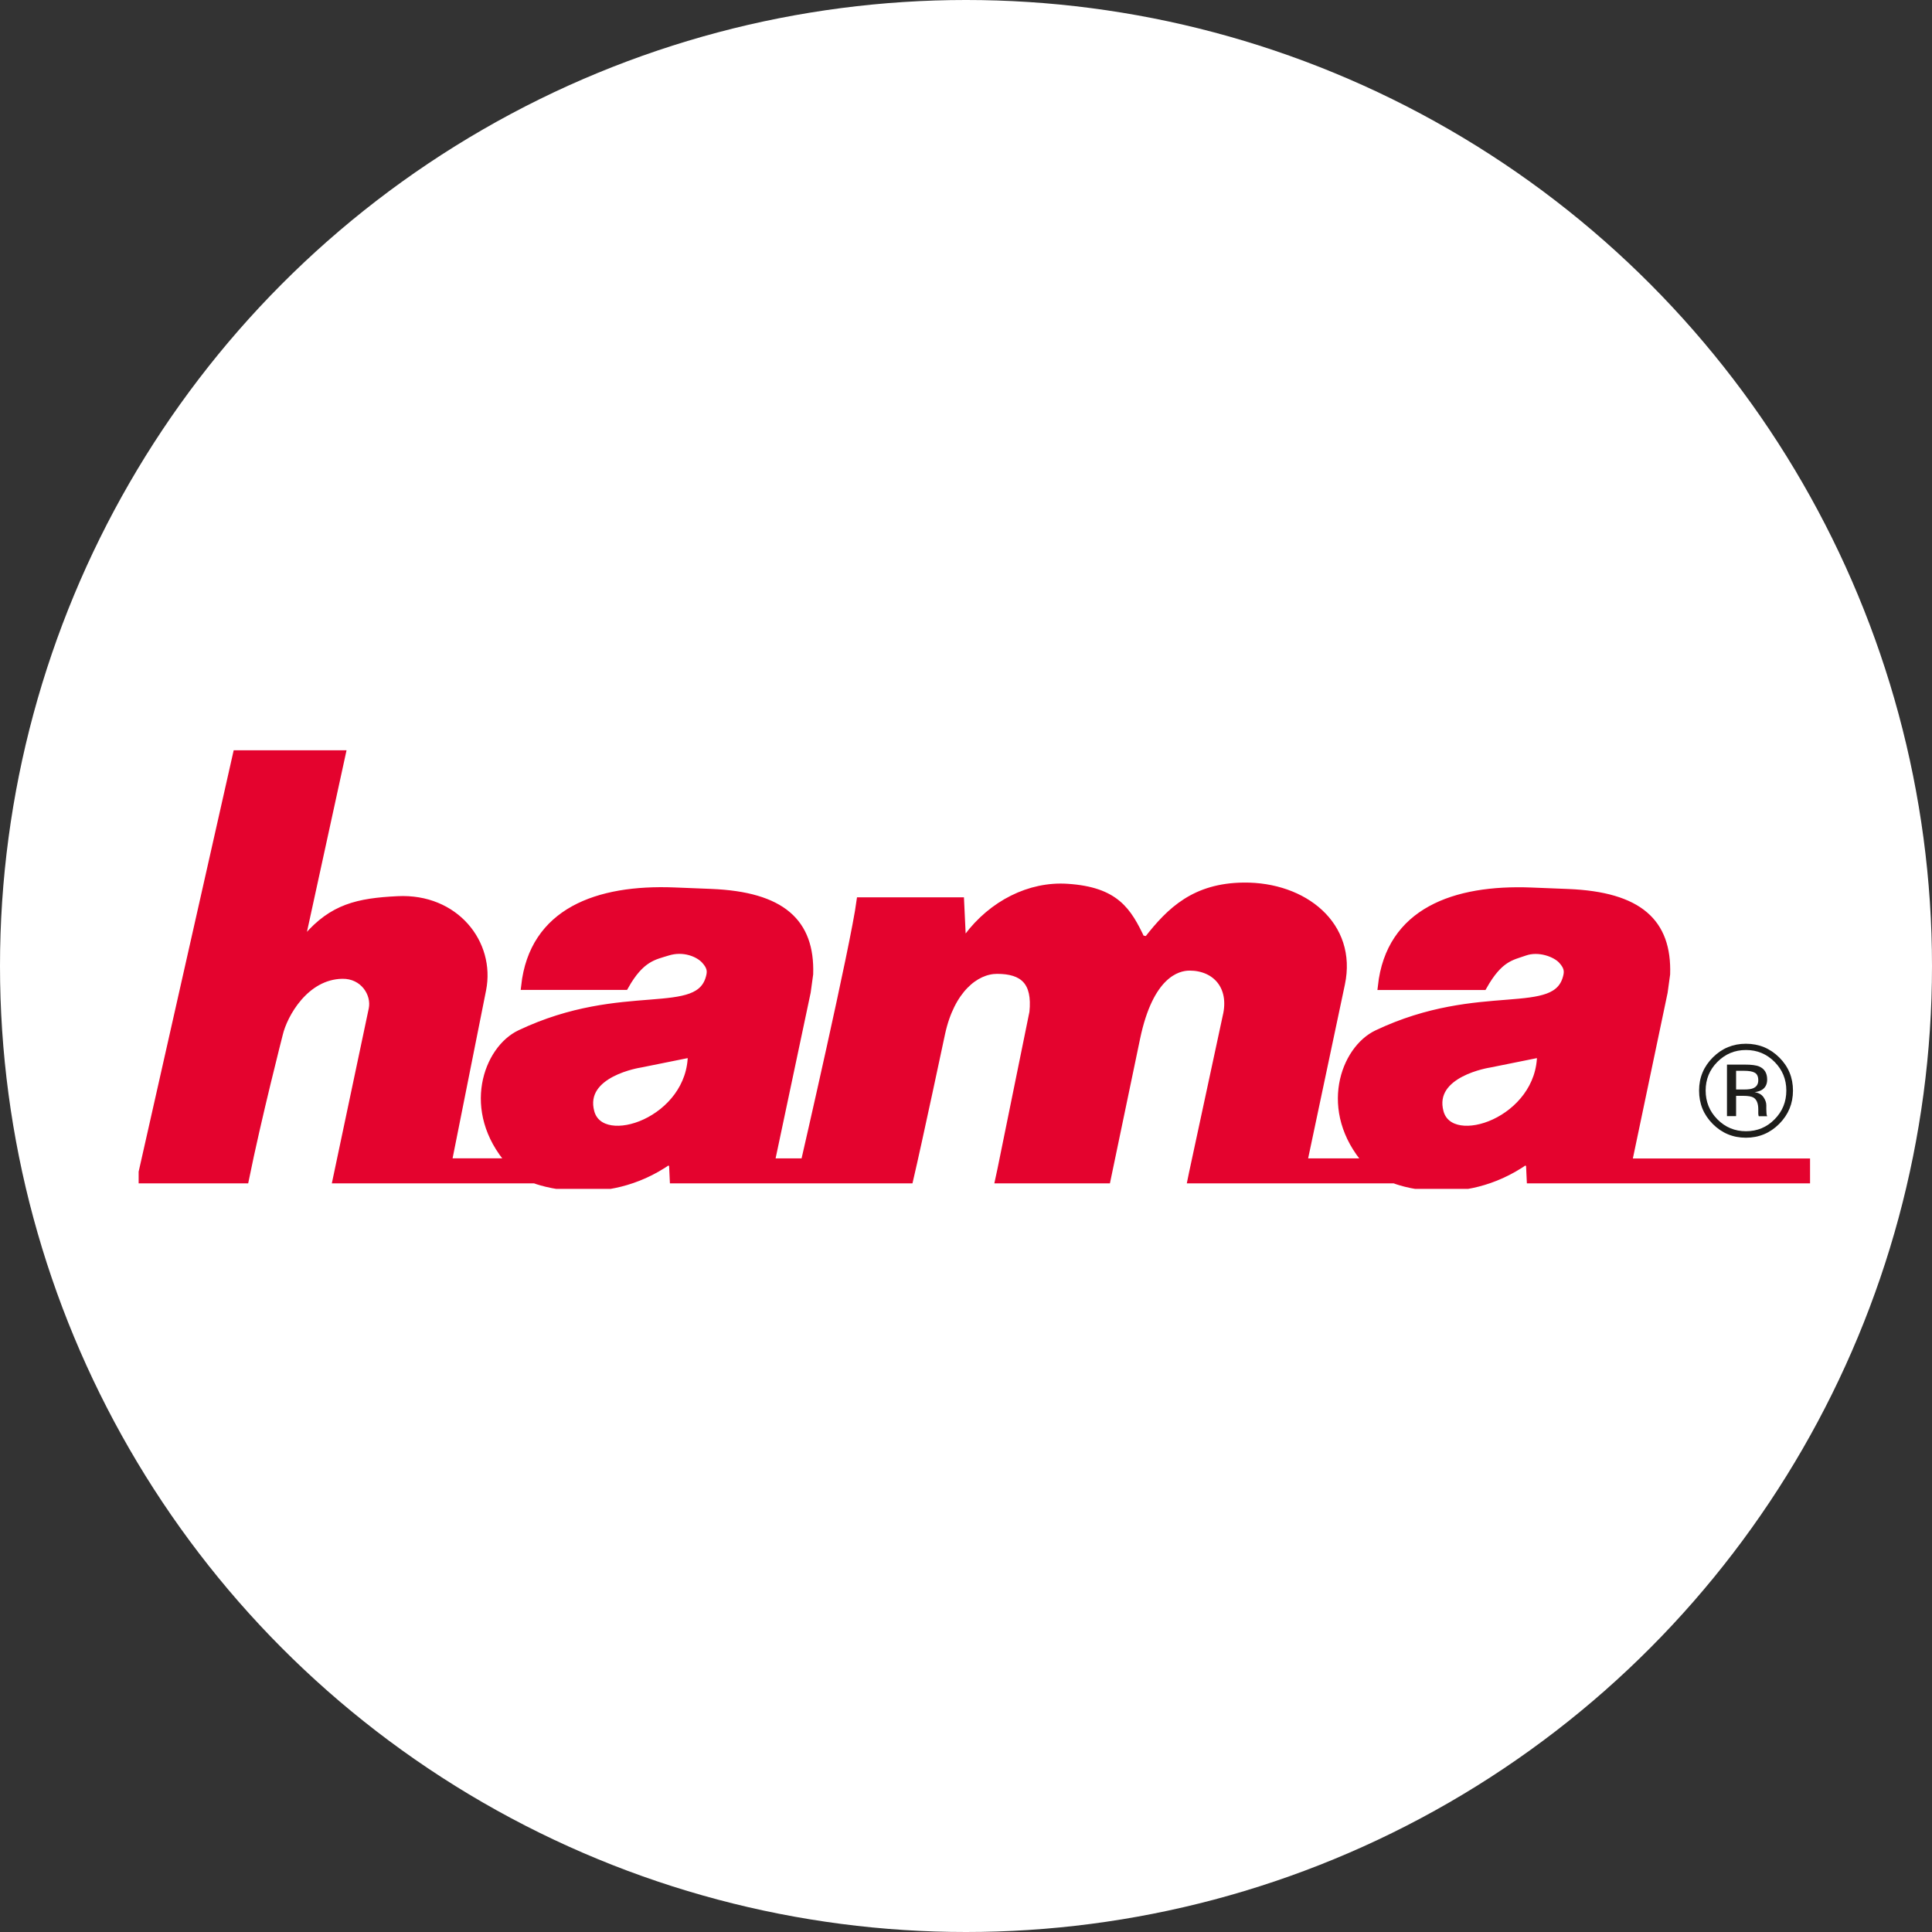 <?xml version="1.0" encoding="UTF-8"?>
<svg xmlns="http://www.w3.org/2000/svg" xmlns:xlink="http://www.w3.org/1999/xlink" version="1.1" x="0px" y="0px" viewBox="0 0 250 250" style="enable-background:new 0 0 250 250;" xml:space="preserve">
<rect x="0" y="0" width="250" height="250" fill="#333333" stroke="none"/>
<style type="text/css">
	.st0{fill:#FFFFFF;}
	.st1{display:none;}
	.st2{display:inline;fill:#575756;}
	.st3{display:inline;}
	.st4{clip-path:url(#SVGID_00000003800801101360704920000000821813703160905112_);fill:#C6C6C6;}
	.st5{clip-path:url(#SVGID_00000003800801101360704920000000821813703160905112_);fill:#878787;}
	.st6{display:inline;fill:#F59D0F;}
	.st7{display:inline;fill:#BDD143;}
	.st8{display:inline;fill:#905127;}
	.st9{display:inline;fill:#C48D6F;}
	.st10{clip-path:url(#SVGID_00000026871657140213266480000009192646990032431504_);fill:#E4032E;}
	.st11{clip-path:url(#SVGID_00000026871657140213266480000009192646990032431504_);fill:none;stroke:#E4032E;stroke-width:0.992;}
	.st12{fill:#1D1D1B;}
</style>
<g id="KREIS">
	<circle class="st0" cx="125" cy="125" r="125"></circle>
</g>
<g id="LOGO">
	<g class="st1">
		<path class="st2" d="M178.34,150.65h-1.71l1.69-2.66h0.02V150.65L178.34,150.65L178.34,150.65z M178.34,152.75h0.99v-1.24h0.83    v-0.87h-0.83v-3.85h-1.21l-2.53,3.82v0.89h2.75V152.75L178.34,152.75L178.34,152.75z M170.19,150.65h-1.71l1.69-2.66h0.02V150.65    L170.19,150.65L170.19,150.65z M170.19,152.75h0.99v-1.24h0.83v-0.87h-0.83v-3.85h-1.21l-2.53,3.82v0.89h2.75V152.75    L170.19,152.75L170.19,152.75z M162.08,150.12c0.13,0.05,0.24,0.12,0.33,0.21c0.09,0.09,0.17,0.2,0.22,0.33    c0.05,0.13,0.08,0.26,0.08,0.41c0,0.32-0.1,0.56-0.29,0.73c-0.2,0.17-0.44,0.26-0.73,0.26c-0.3,0-0.54-0.09-0.74-0.26    c-0.2-0.17-0.29-0.42-0.29-0.73c0-0.15,0.03-0.29,0.08-0.42c0.05-0.13,0.13-0.23,0.22-0.32c0.09-0.09,0.2-0.16,0.33-0.21    c0.13-0.05,0.26-0.08,0.41-0.08C161.82,150.05,161.95,150.07,162.08,150.12L162.08,150.12L162.08,150.12z M162,147.55    c0.1,0.04,0.2,0.09,0.28,0.17c0.08,0.07,0.15,0.16,0.19,0.26c0.05,0.1,0.07,0.22,0.07,0.35c0,0.12-0.02,0.23-0.07,0.33    c-0.04,0.11-0.11,0.2-0.18,0.28c-0.08,0.08-0.17,0.14-0.28,0.18c-0.11,0.04-0.22,0.07-0.34,0.07c-0.26,0-0.47-0.08-0.63-0.25    c-0.15-0.17-0.23-0.37-0.23-0.61c0-0.26,0.08-0.46,0.24-0.61c0.16-0.15,0.37-0.23,0.62-0.23    C161.79,147.49,161.9,147.51,162,147.55L162,147.55L162,147.55z M160.94,146.77c-0.23,0.08-0.42,0.19-0.6,0.33    c-0.17,0.14-0.3,0.32-0.4,0.52c-0.1,0.2-0.15,0.43-0.15,0.68c0,0.35,0.09,0.63,0.26,0.84c0.17,0.21,0.39,0.37,0.66,0.46v0.02    c-0.15,0.04-0.29,0.1-0.42,0.18c-0.13,0.08-0.25,0.18-0.36,0.31c-0.1,0.12-0.19,0.27-0.25,0.43c-0.06,0.16-0.09,0.34-0.09,0.53    c0,0.3,0.05,0.56,0.16,0.79c0.11,0.23,0.26,0.42,0.45,0.58c0.19,0.16,0.41,0.27,0.66,0.35c0.25,0.08,0.52,0.12,0.81,0.12    c0.29,0,0.55-0.04,0.81-0.12c0.25-0.08,0.47-0.2,0.66-0.35c0.19-0.16,0.34-0.35,0.45-0.58c0.11-0.23,0.16-0.49,0.16-0.79    c0-0.18-0.03-0.36-0.09-0.51c-0.06-0.16-0.14-0.3-0.24-0.42c-0.1-0.13-0.22-0.23-0.35-0.32c-0.13-0.09-0.28-0.15-0.44-0.19v-0.02    c0.27-0.09,0.49-0.25,0.66-0.48c0.17-0.23,0.26-0.52,0.26-0.87c0-0.25-0.05-0.48-0.15-0.68c-0.1-0.2-0.23-0.37-0.4-0.51    c-0.17-0.14-0.37-0.25-0.6-0.32c-0.23-0.07-0.47-0.11-0.73-0.11C161.41,146.65,161.17,146.69,160.94,146.77L160.94,146.77    L160.94,146.77z M153.65,152.75h1.01v-5.95h-0.92l-1.86,1.5l0.59,0.7l1.18-0.97V152.75L153.65,152.75L153.65,152.75z"></path>
		<path class="st2" d="M179.33,121.84c0,0,1.48-3.21,4.69-3.21c1.07,0,3.01,0.36,4.42,2.2l-2.46,2.47c0,0-0.88-0.99-2.38-0.99    c-2.42,0-4.23,1.27-4.26,5.63v6.97h-4.16v-6.7v-5.74c0-0.41,0.03-0.78,0.13-1.17c0.27-1.07,0.88-1.88,1.82-2.44    c0.68-0.41,1.43-0.6,2.21-0.56V121.84L179.33,121.84L179.33,121.84z"></path>
		<path class="st2" d="M128.25,121.84c0,0,1.48-3.21,4.69-3.21c1.07,0,3.01,0.36,4.42,2.2l-2.46,2.47c0,0-0.88-0.99-2.38-0.99    c-2.42,0-4.23,1.27-4.26,5.63v6.97h-4.16v-6.7v-5.74c0-0.41,0.03-0.78,0.13-1.17c0.27-1.07,0.88-1.88,1.82-2.44    c0.68-0.41,1.43-0.6,2.21-0.56V121.84L128.25,121.84L128.25,121.84z"></path>
		<path class="st2" d="M76.27,118.46c-5.6,0-9.03,3.39-9.03,8.16c0,5.01,3.95,8.6,9.44,8.6c2.33,0,4.48-0.54,7.03-1.78l-1.32-2.22    c-1.77,0.94-3.16,1.34-4.74,1.34c-3.2,0-5.8-1.96-5.88-5.12h12.12v-0.99C83.91,121.35,81.16,118.46,76.27,118.46L76.27,118.46    L76.27,118.46z M71.86,125.11c0.15-2.72,2.08-4.37,4.41-4.37c2.18,0,3.64,1.48,3.64,4.03v0.34H71.86L71.86,125.11L71.86,125.11z"></path>
		<path class="st2" d="M113.8,118.46c-5.6,0-9.03,3.39-9.03,8.16c0,5.01,3.95,8.6,9.44,8.6c2.33,0,4.48-0.54,7.03-1.78l-1.32-2.22    c-1.77,0.94-3.16,1.34-4.74,1.34c-3.2,0-5.8-1.96-5.88-5.12h12.12v-0.99C121.44,121.35,118.69,118.46,113.8,118.46L113.8,118.46    L113.8,118.46z M109.39,125.11c0.15-2.72,2.08-4.37,4.41-4.37c2.18,0,3.64,1.48,3.64,4.03v0.34H109.39L109.39,125.11    L109.39,125.11z"></path>
		<path class="st2" d="M164.88,118.46c-5.6,0-9.03,3.39-9.03,8.16c0,5.01,3.95,8.6,9.44,8.6c2.33,0,4.48-0.54,7.03-1.78l-1.32-2.22    c-1.77,0.94-3.16,1.34-4.74,1.34c-3.2,0-5.8-1.96-5.88-5.12h12.12v-0.99C172.52,121.35,169.77,118.46,164.88,118.46L164.88,118.46    L164.88,118.46z M160.47,125.11c0.15-2.72,2.08-4.37,4.41-4.37c2.18,0,3.64,1.48,3.64,4.03v0.34H160.47L160.47,125.11    L160.47,125.11z"></path>
		<path class="st2" d="M35.8,106.51c-3.11,0-5.76,0.75-7.65,2.18c-1.99,1.49-3.06,3.57-3.06,6.19c0,3.88,2.5,5.37,5,6.36    c1.5,0.6,7.18,2.21,8.63,2.76c1.93,0.74,3.05,1.85,3.05,3.57c0,1.64-1.53,4.83-7.2,4.83c-3.2,0-5.99-0.76-8.57-2.36l-1.57,2.46    c3.59,1.91,6.84,2.79,10.25,2.79c10.14,0,11.66-6.18,11.66-8.53c0-2.95-0.91-5.51-5.37-7.08c-1.1-0.39-6.74-2.03-7.75-2.37    c-2.76-0.93-3.6-1.98-3.6-3.75c0-2.67,2.5-4.41,6.44-4.41c2.68,0,4.61,0.52,7.67,2.24l1.57-2.22    C42.27,107.4,39.21,106.51,35.8,106.51"></path>
		<path class="st2" d="M57.49,118.46c-5.6,0-9.03,3.39-9.03,8.16c0,5.01,3.95,8.6,9.44,8.6c2.33,0,4.48-0.54,7.03-1.78l-1.32-2.22    c-1.77,0.94-3.16,1.34-4.74,1.34c-3.2,0-5.8-1.96-5.88-5.12h12.12v-0.99C65.12,121.35,62.38,118.46,57.49,118.46L57.49,118.46    L57.49,118.46z M53.08,125.11c0.15-2.72,2.08-4.37,4.41-4.37c2.18,0,3.64,1.48,3.64,4.03v0.34H53.08L53.08,125.11L53.08,125.11z"></path>
		<path class="st2" d="M153.59,118.77v16.44c0,7.9-12.07,7.32-16.55,4.47l1.47-2.07c0.75,0.48,1.58,0.9,2.53,1.18    c0.95,0.28,1.92,0.42,2.91,0.42c1.65,0,2.92-0.35,3.8-1.05c0.88-0.7,1.32-1.46,1.32-2.94v-0.31h-1.9c-9.44,0-9.77-6.76-9.77-8.09    c0-6.61,6.32-8.05,9.77-8.05H153.59L153.59,118.77L153.59,118.77z M147.17,132.33h1.9v-11.27h-1.9c-1.59,0-2.84,0.47-3.75,1.39    c-0.92,0.92-1.61,2.5-1.61,4.37c0,1.88,0.7,3.21,1.61,4.13C144.33,131.87,145.58,132.33,147.17,132.33L147.17,132.33    L147.17,132.33z"></path>
		<path class="st2" d="M92.87,121.05h-1.9v11.27h1.9c1.59,0,2.84-0.46,3.75-1.38c0.92-0.92,1.61-2.21,1.61-4.09    c0-1.88-0.7-3.49-1.61-4.41C95.71,121.52,94.46,121.05,92.87,121.05L92.87,121.05L92.87,121.05z M86.59,134.9    c0,0,0.01-19.89,0-20.66c0-0.39,0.04-0.78,0.14-1.19c0.3-1.19,0.86-2.01,1.89-2.71c0.76-0.46,1.48-0.66,2.36-0.61l0,9.04h1.9    c9.44,0,9.77,6.76,9.77,8.09c0,6.61-6.32,8.05-9.77,8.05H86.59L86.59,134.9L86.59,134.9z"></path>
		<g class="st3">
			<defs>
				<rect id="SVGID_1_" x="24.44" y="97.09" width="201.12" height="55.81"></rect>
			</defs>
			<clipPath id="SVGID_00000149375797748664134650000003289513333364491139_">
				<use xlink:href="#SVGID_1_" style="overflow:visible;"></use>
			</clipPath>
			<path style="clip-path:url(#SVGID_00000149375797748664134650000003289513333364491139_);fill:#C6C6C6;" d="M210.68,97.09     c-4.42,1.51-8.06,4.14-10.91,7.89c-3.98,5.14-5.56,11-4.71,17.51c0.29,2.09,0.81,4.07,1.52,5.87     C199.32,111.61,206.18,102.58,210.68,97.09L210.68,97.09L210.68,97.09z M212.68,104.01c-0.33-2.44-0.97-4.75-1.85-6.87     c-2.9,4.6-9.94,14.91-11.6,31.6c3.35-1.54,6.22-3.91,8.65-7.04C211.94,116.43,213.53,110.52,212.68,104.01L212.68,104.01     L212.68,104.01z"></path>
			<path style="clip-path:url(#SVGID_00000149375797748664134650000003289513333364491139_);fill:#878787;" d="M202.58,135.46     c2.75,0.87,5.69,1.1,8.76,0.67c4.95-0.92,8.89-3.41,11.76-7.44c1.07-1.51,1.88-3.12,2.47-4.78     C213.51,126.86,204.91,133.52,202.58,135.46L202.58,135.46L202.58,135.46z M225.53,123.76c-3.13-1.39-6.51-1.77-10.14-1.14     c-4.82,0.79-8.7,3.2-11.57,7.24c-0.95,1.31-1.69,2.72-2.26,4.18C206.25,130.83,216.01,125.08,225.53,123.76L225.53,123.76     L225.53,123.76z"></path>
		</g>
		<polygon class="st6" points="53.26,152.76 25.68,152.76 25.68,148.85 53.26,148.85 53.26,152.76 53.26,152.76   "></polygon>
		<polygon class="st7" points="83.71,152.76 56.13,152.76 56.13,148.85 83.71,148.85 83.71,152.76 83.71,152.76   "></polygon>
		<polygon class="st8" points="114.16,152.76 86.58,152.76 86.58,148.85 114.16,148.85 114.16,152.76 114.16,152.76   "></polygon>
		<polygon class="st9" points="144.62,152.76 117.03,152.76 117.03,148.85 144.62,148.85 144.62,152.76 144.62,152.76   "></polygon>
	</g>
	<g>
		<g>
			<defs>
				<rect id="SVGID_00000116214131113605871070000008711526063053623428_" x="17.94" y="97.09" width="216.28" height="56.75"></rect>
			</defs>
			<clipPath id="SVGID_00000137100388639181236410000003542203829369836195_">
				<use xlink:href="#SVGID_00000116214131113605871070000008711526063053623428_" style="overflow:visible;"></use>
			</clipPath>
			<path style="clip-path:url(#SVGID_00000137100388639181236410000003542203829369836195_);fill:#E4032E;" d="M199.39,136.31     l-6.65,1.34c0,0-7.81,1.17-6.43,6.27C187.7,149.02,199.48,145.01,199.39,136.31 M89.5,136.31l-6.65,1.34c0,0-7.81,1.17-6.43,6.27     C77.81,149.02,89.59,145.01,89.5,136.31 M57.96,150.38h8.07c-5.88-6.7-2.97-14.6,1.27-16.61c13.42-6.37,23.32-1.59,24.59-7.53     c0.12-0.58,0.11-1.17-0.68-2.02c-0.8-0.87-2.73-1.71-4.83-1.05c-1.71,0.54-3.46,0.74-5.53,4.43H67.93     c1.06-9.64,9.39-12.66,19.31-12.27l4.76,0.19c9.18,0.37,12.94,3.84,12.73,10.52l-0.32,2.33l-4.66,22.02h4.37     c0,0,6.45-28.03,7.21-33.78h12.93l0.21,4.45c0,0,0.43,0.35,0.74,0.21c3.19-4.27,8.04-6.74,12.92-6.41     c6.25,0.41,7.8,3.04,9.55,6.73c0.18-0.17,0.65,0.19,0.85,0c2.94-3.77,6.11-6.82,12.4-6.89c7.77-0.08,14.21,5.03,12.61,12.61     l-4.88,23.08h8.27c-5.88-6.7-2.97-14.6,1.27-16.61c13.42-6.37,23.32-1.59,24.59-7.53c0.12-0.58,0.11-1.17-0.68-2.02     c-0.8-0.87-2.97-1.71-4.83-1.05c-1.69,0.6-3.27,0.74-5.35,4.43h-13.14c1.06-9.64,9.42-12.66,19.34-12.27l4.76,0.19     c9.21,0.37,12.94,3.84,12.73,10.52l-0.32,2.33l-4.62,22.02H234v2.23h-35.95l-0.09-1.95l-0.52-0.5     c-8.46,5.94-17.01,2.45-17.01,2.45h-26.25l0.17-0.83l4.35-20.24c0.95-3.92-1.38-6.46-4.77-6.46c-1.64,0-5.18,1.02-6.89,9.22     l-3.82,18.31h-13.94l0.27-1.25l4.15-20.39c0.41-3.99-1.29-5.47-4.68-5.47c-2.81,0-5.99,2.56-7.21,8.16c0,0-2.98,14.04-4.13,18.95     H87.16l-0.09-1.95l-0.52-0.5c-8.46,5.94-17.36,2.45-17.36,2.45H43.55l4.65-22.03c0.43-2.02-1.14-4.49-3.91-4.44     c-4.84,0.08-7.6,5.15-8.18,7.62c0,0-2.76,10.75-4.4,18.85H18.22l12.47-55.29h13.59l-5.2,23.85l0.65,0.12     c3.32-3.84,6.57-4.6,11.74-4.85c7.44-0.37,12.13,5.62,10.94,11.61L57.96,150.38L57.96,150.38z"></path>
			
				<path style="clip-path:url(#SVGID_00000137100388639181236410000003542203829369836195_);fill:none;stroke:#E4032E;stroke-width:0.992;" d="     M199.39,136.31l-6.65,1.34c0,0-7.81,1.17-6.43,6.27C187.7,149.02,199.48,145.01,199.39,136.31 M89.5,136.31l-6.65,1.34     c0,0-7.81,1.17-6.43,6.27C77.81,149.02,89.59,145.01,89.5,136.31 M57.96,150.38h8.07c-5.88-6.7-2.97-14.6,1.27-16.61     c13.42-6.37,23.32-1.59,24.59-7.53c0.12-0.58,0.11-1.17-0.68-2.02c-0.8-0.87-2.73-1.71-4.83-1.05c-1.71,0.54-3.46,0.74-5.53,4.43     H67.93c1.06-9.64,9.39-12.66,19.31-12.27l4.76,0.19c9.18,0.37,12.94,3.84,12.73,10.52l-0.32,2.33l-4.66,22.02h4.37     c0,0,6.45-28.03,7.21-33.78h12.93l0.21,4.45c0,0,0.43,0.35,0.74,0.21c3.19-4.27,8.04-6.74,12.92-6.41     c6.25,0.41,7.8,3.04,9.55,6.73c0.18-0.17,0.65,0.19,0.85,0c2.94-3.77,6.11-6.82,12.4-6.89c7.77-0.08,14.21,5.03,12.61,12.61     l-4.88,23.08h8.27c-5.88-6.7-2.97-14.6,1.27-16.61c13.42-6.37,23.32-1.59,24.59-7.53c0.12-0.58,0.11-1.17-0.68-2.02     c-0.8-0.87-2.97-1.71-4.83-1.05c-1.69,0.6-3.27,0.74-5.35,4.43h-13.14c1.06-9.64,9.42-12.66,19.34-12.27l4.76,0.19     c9.21,0.37,12.94,3.84,12.73,10.52l-0.32,2.33l-4.62,22.02H234v2.23h-35.95l-0.09-1.95l-0.52-0.5     c-8.46,5.94-17.01,2.45-17.01,2.45h-26.25l0.17-0.83l4.35-20.24c0.95-3.92-1.38-6.46-4.77-6.46c-1.64,0-5.18,1.02-6.89,9.22     l-3.82,18.31h-13.94l0.27-1.25l4.15-20.39c0.41-3.99-1.29-5.47-4.68-5.47c-2.81,0-5.99,2.56-7.21,8.16c0,0-2.98,14.04-4.13,18.95     H87.16l-0.09-1.95l-0.52-0.5c-8.46,5.94-17.36,2.45-17.36,2.45H43.55l4.65-22.03c0.43-2.02-1.14-4.49-3.91-4.44     c-4.84,0.08-7.6,5.15-8.18,7.62c0,0-2.76,10.75-4.4,18.85H18.22l12.47-55.29h13.59l-5.2,23.85l0.65,0.12     c3.32-3.84,6.57-4.6,11.74-4.85c7.44-0.37,12.13,5.62,10.94,11.61L57.96,150.38L57.96,150.38z"></path>
		</g>
		<path class="st12" d="M222.23,137.41c-1.02,1.02-1.52,2.26-1.52,3.7c0,1.46,0.5,2.7,1.52,3.73c1.02,1.03,2.25,1.54,3.7,1.54    c1.45,0,2.69-0.51,3.7-1.54c1.02-1.03,1.52-2.27,1.52-3.73c0-1.45-0.51-2.68-1.52-3.7c-1.02-1.03-2.26-1.54-3.7-1.54    C224.49,135.87,223.25,136.38,222.23,137.41 M230.23,145.43c-1.19,1.19-2.62,1.79-4.31,1.79c-1.68,0-3.12-0.6-4.3-1.79    c-1.18-1.19-1.76-2.62-1.76-4.31c0-1.67,0.59-3.1,1.78-4.29c1.18-1.18,2.61-1.77,4.28-1.77c1.68,0,3.12,0.59,4.31,1.77    c1.19,1.18,1.78,2.61,1.78,4.29C232.01,142.8,231.42,144.23,230.23,145.43 M227.07,138.81c-0.29-0.17-0.76-0.25-1.42-0.25h-1v2.42    h1.06c0.5,0,0.87-0.05,1.12-0.15c0.46-0.18,0.69-0.53,0.69-1.04C227.52,139.3,227.37,138.98,227.07,138.81 M225.81,137.76    c0.83,0,1.44,0.08,1.82,0.24c0.69,0.29,1.04,0.85,1.04,1.69c0,0.6-0.22,1.04-0.65,1.32c-0.23,0.15-0.56,0.26-0.97,0.32    c0.52,0.08,0.91,0.3,1.15,0.65c0.24,0.35,0.36,0.7,0.36,1.04v0.49c0,0.16,0.01,0.32,0.02,0.5c0.01,0.18,0.03,0.29,0.06,0.35    l0.04,0.08h-1.1c-0.01-0.02-0.01-0.04-0.02-0.07c-0.01-0.02-0.01-0.05-0.02-0.07l-0.02-0.22v-0.53c0-0.77-0.21-1.28-0.63-1.53    c-0.25-0.14-0.68-0.22-1.31-0.22h-0.93v2.63h-1.18v-6.67H225.81L225.81,137.76z"></path>
	</g>
</g>
</svg>
